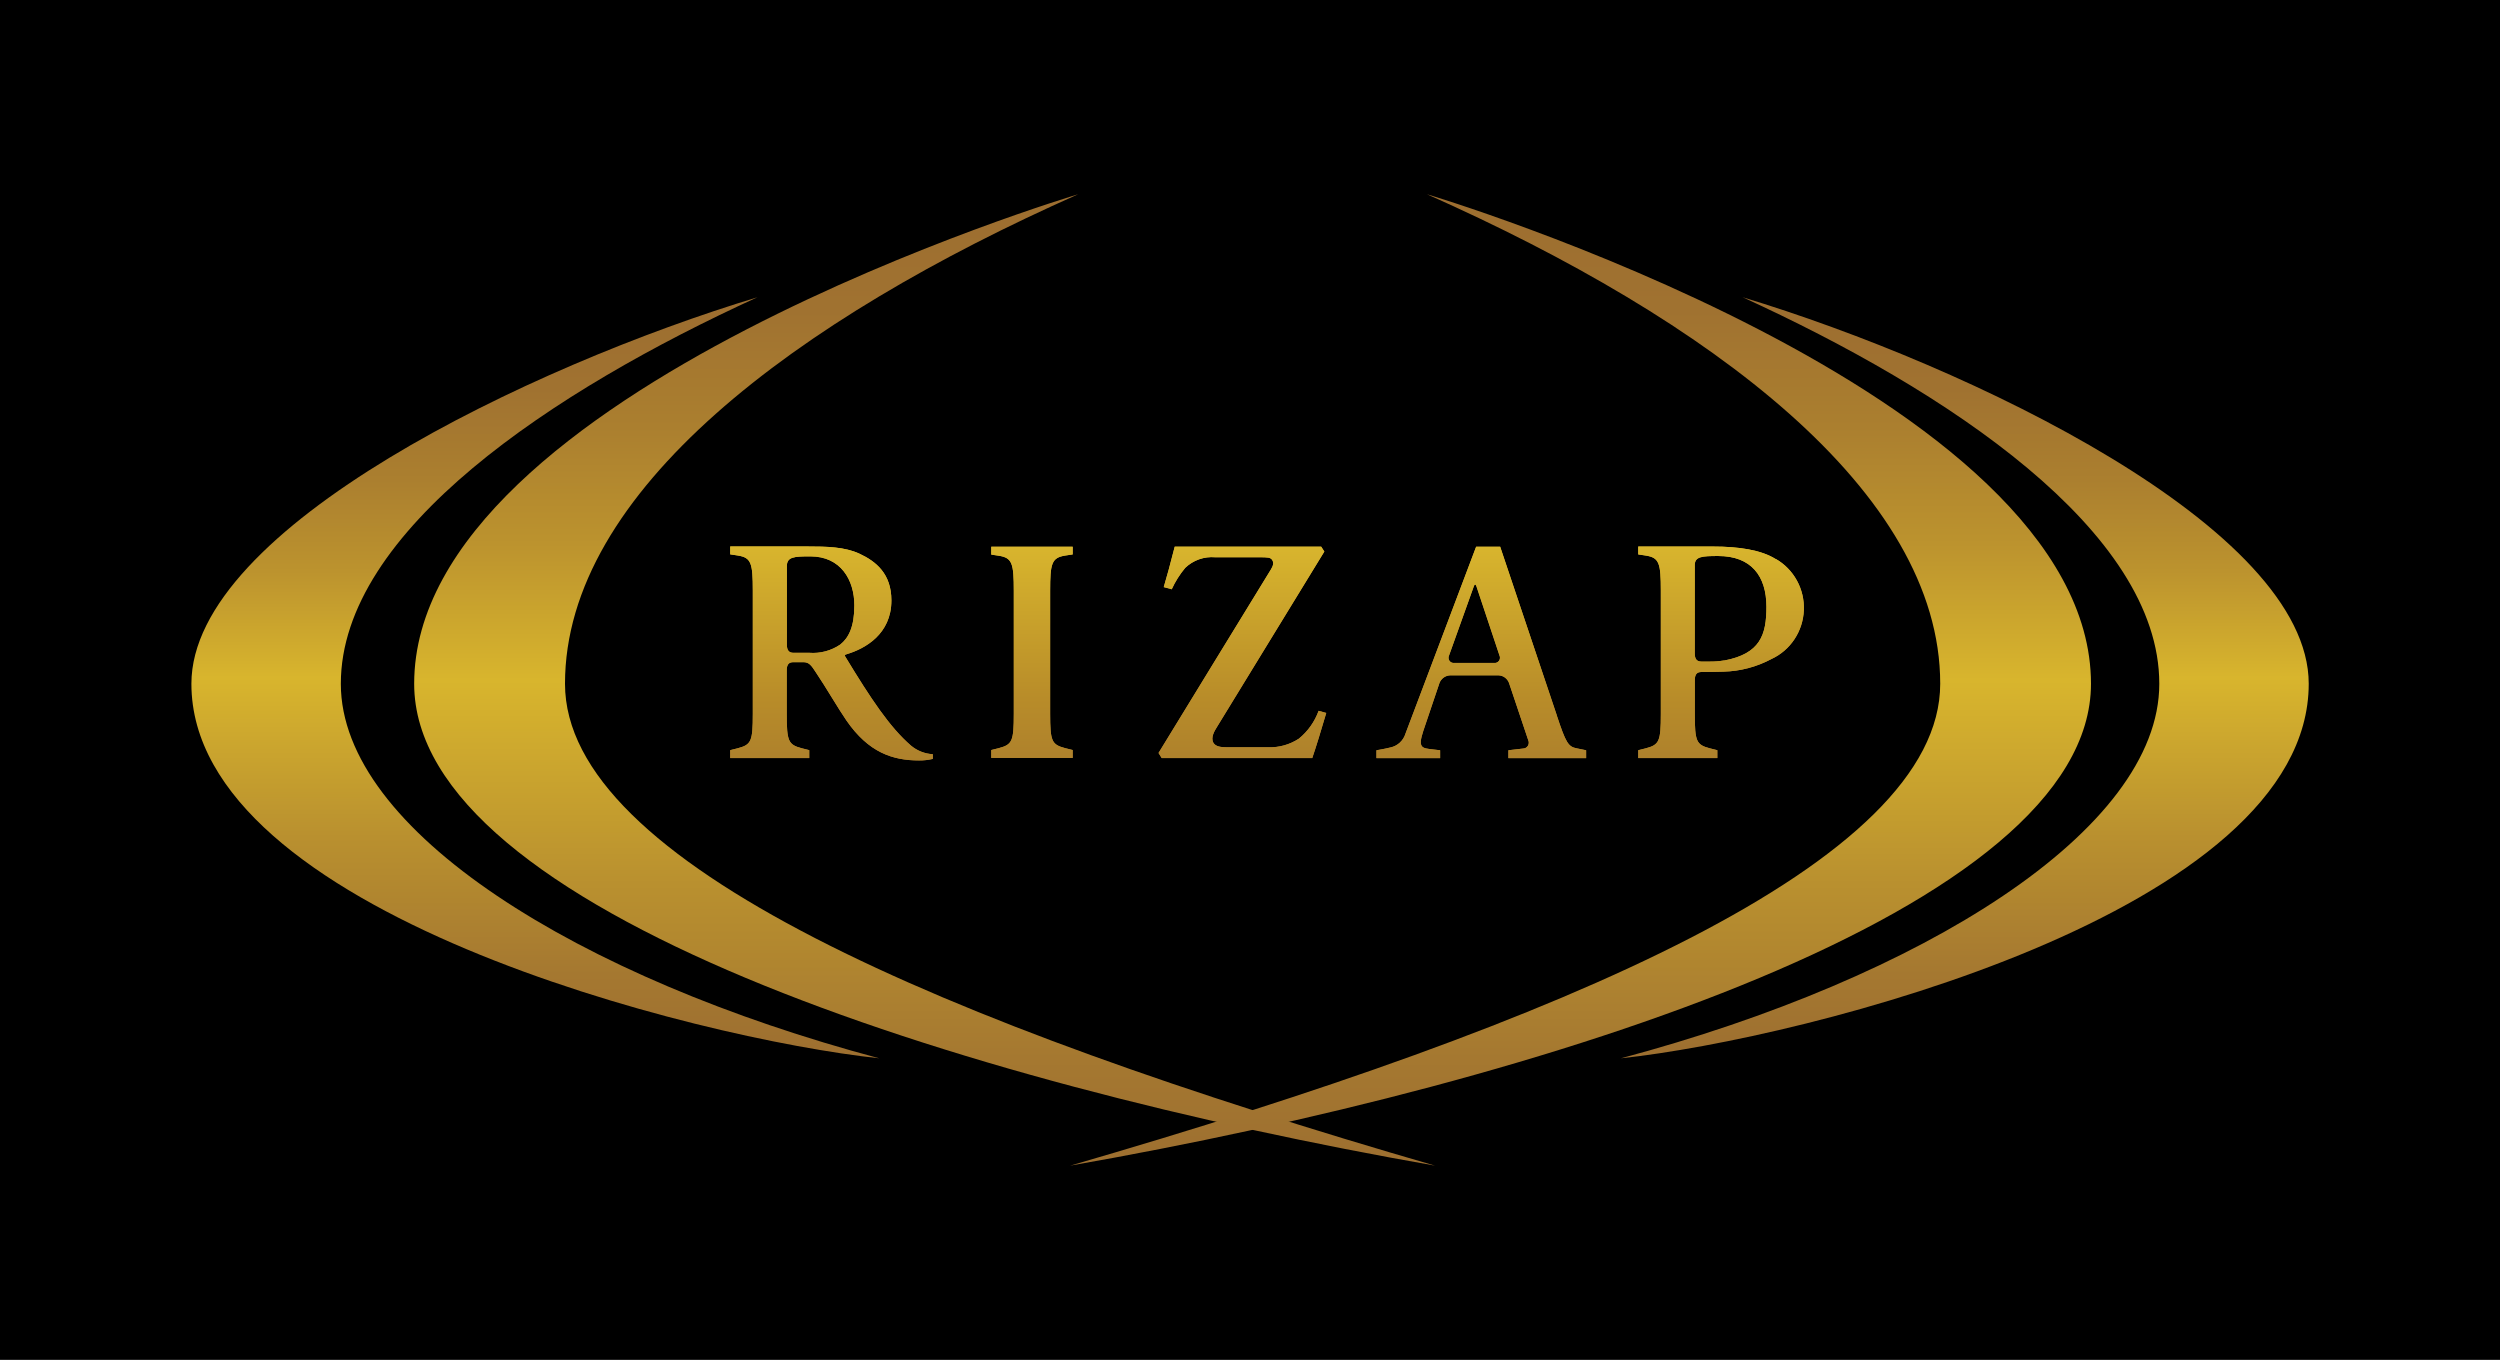 <svg width="182" height="99" viewBox="0 0 182 99" fill="none" xmlns="http://www.w3.org/2000/svg">
<g clip-path="url(#clip0_1_5299)">
<path d="M182 0H0V99H182V0Z" fill="#000000"/>
<path d="M24.812 49.779C24.812 60.45 42.092 71.198 64.009 77.045C50.648 75.619 13.934 66.374 13.934 49.779C13.934 38.431 38.607 26.646 55.145 21.638C40.284 28.428 24.812 38.649 24.812 49.779Z" fill="url(#paint0_linear_1_5299)"/>
<path d="M30.152 49.778C30.152 66.186 69.741 78.78 104.47 84.859C68.532 74.449 41.132 62.771 41.132 49.778C41.132 35.775 57.94 23.27 78.491 14.141C78.491 14.141 30.152 28.539 30.152 49.778Z" fill="url(#paint1_linear_1_5299)"/>
<path d="M157.197 49.779C157.197 60.45 139.917 71.198 118 77.045C131.361 75.619 168.075 66.374 168.075 49.779C168.075 38.431 143.402 26.646 126.864 21.638C141.725 28.428 157.197 38.649 157.197 49.779Z" fill="url(#paint2_linear_1_5299)"/>
<path d="M152.223 49.778C152.223 66.186 112.634 78.78 77.905 84.859C113.844 74.449 141.248 62.771 141.248 49.778C141.248 35.775 124.435 23.27 103.884 14.141C103.884 14.141 152.223 28.539 152.223 49.778Z" fill="url(#paint3_linear_1_5299)"/>
<path d="M92.522 41.459C92.691 41.189 92.745 40.962 92.615 40.765C92.484 40.568 92.273 40.577 91.738 40.568H88.459C88.064 40.535 87.668 40.586 87.294 40.718C86.92 40.85 86.578 41.06 86.288 41.335C85.892 41.808 85.56 42.334 85.302 42.899L84.721 42.74C84.973 41.883 85.176 41.155 85.521 39.797H96.18L96.412 40.153C95.991 40.838 89.812 50.948 88.585 52.94C88.425 53.197 88.113 53.698 88.341 54.084C88.501 54.349 88.88 54.401 89.285 54.401H92.32C93.111 54.429 93.892 54.211 94.558 53.775C95.209 53.245 95.706 52.545 95.995 51.749L96.551 51.903C96.214 53.056 95.78 54.474 95.531 55.189H84.573L84.341 54.816C84.725 54.165 92.105 42.153 92.522 41.459ZM58.994 40.504C61.206 40.504 62.197 42.217 62.197 44.072C62.197 45.636 61.776 46.441 61.169 46.925C60.505 47.375 59.713 47.586 58.918 47.525H57.767C57.443 47.525 57.283 47.349 57.283 46.934V41.236C57.274 40.538 57.797 40.504 58.994 40.504ZM57.274 48.797C57.274 48.369 57.434 48.206 57.759 48.206H58.484C58.905 48.206 59.066 48.442 59.398 48.952C60.102 49.993 61.025 51.59 61.615 52.443C63.23 54.786 64.987 55.36 66.909 55.36C67.245 55.364 67.581 55.326 67.908 55.249V54.906C67.326 54.876 66.769 54.657 66.319 54.281C64.768 52.94 63.39 50.854 61.569 47.855C61.451 47.684 61.493 47.671 61.674 47.615C62.939 47.23 64.894 46.189 64.894 43.712C64.894 41.763 63.765 40.868 62.572 40.311C61.493 39.81 60.178 39.784 58.779 39.784H53.161V40.358L53.709 40.44C54.691 40.594 54.804 40.992 54.804 43.01V51.963C54.804 53.972 54.691 54.212 53.709 54.474L53.161 54.611V55.185H58.914V54.611L58.37 54.474C57.388 54.212 57.274 53.972 57.274 51.963V48.797V48.797ZM73.804 51.955C73.804 53.964 73.691 54.204 72.713 54.465L72.165 54.602V55.176H78.091V54.602L77.543 54.465C76.561 54.204 76.451 53.964 76.451 51.955V43.014C76.451 41.005 76.561 40.607 77.543 40.444L78.091 40.362V39.801H72.165V40.375L72.713 40.457C73.691 40.611 73.804 41.009 73.804 43.027V51.955ZM113.338 52.083L109.212 39.801H107.463C107.463 39.801 102.717 52.34 102.321 53.403C102.245 53.655 102.103 53.882 101.911 54.06C101.719 54.238 101.484 54.36 101.23 54.414C100.753 54.533 100.205 54.619 100.205 54.619V55.193H104.842V54.619L104.323 54.559C103.539 54.465 103.194 54.486 103.615 53.214C103.763 52.76 104.694 50.01 104.799 49.706C104.863 49.552 104.968 49.42 105.102 49.324C105.236 49.229 105.394 49.174 105.558 49.166H109.107C109.27 49.173 109.427 49.229 109.559 49.326C109.691 49.422 109.794 49.556 109.853 49.71L111.256 53.887C111.286 53.952 111.299 54.023 111.294 54.095C111.29 54.166 111.268 54.235 111.23 54.296C111.192 54.356 111.14 54.406 111.078 54.441C111.017 54.476 110.948 54.494 110.877 54.495L109.811 54.619V55.193H115.471V54.619L114.797 54.482C114.164 54.366 113.996 54.075 113.338 52.096V52.083ZM107.303 42.659C107.353 42.522 107.429 42.522 107.476 42.659L109.162 47.718C109.191 47.779 109.203 47.847 109.197 47.915C109.192 47.983 109.168 48.048 109.13 48.103C109.091 48.159 109.038 48.203 108.977 48.231C108.916 48.259 108.849 48.269 108.782 48.262H105.861C105.795 48.269 105.728 48.258 105.668 48.23C105.607 48.202 105.555 48.157 105.517 48.102C105.479 48.046 105.457 47.981 105.452 47.914C105.447 47.846 105.461 47.778 105.491 47.718L107.303 42.659ZM129.266 40.697C128.208 40.033 126.577 39.788 124.701 39.788H119.264V40.362L119.812 40.444C120.794 40.598 120.908 40.996 120.908 43.014V51.968C120.908 53.977 120.794 54.217 119.812 54.478L119.264 54.615V55.189H125.022V54.615L124.474 54.478C123.492 54.217 123.382 53.977 123.382 51.968V49.513C123.382 49.084 123.542 48.922 123.867 48.922C124.082 48.922 124.95 48.922 125.485 48.896C126.702 48.864 127.894 48.547 128.971 47.971C129.647 47.657 130.224 47.16 130.638 46.534C131.053 45.908 131.289 45.177 131.32 44.423C131.351 43.669 131.176 42.92 130.814 42.261C130.452 41.602 129.918 41.057 129.27 40.688L129.266 40.697ZM125.527 48.078C125.158 48.141 124.785 48.169 124.41 48.163H123.863C123.538 48.163 123.378 47.988 123.378 47.572V41.147C123.378 40.512 123.9 40.478 125.089 40.478C127.483 40.478 128.596 41.926 128.596 44.179C128.596 46.227 128.14 47.589 125.527 48.086V48.078Z" fill="url(#paint4_linear_1_5299)"/>
<path d="M92.522 41.459C92.691 41.189 92.745 40.962 92.615 40.765C92.484 40.568 92.273 40.577 91.738 40.568H88.459C88.064 40.535 87.668 40.586 87.294 40.718C86.92 40.85 86.578 41.06 86.288 41.335C85.892 41.808 85.56 42.334 85.302 42.899L84.721 42.74C84.973 41.883 85.176 41.155 85.521 39.797H96.18L96.412 40.153C95.991 40.838 89.812 50.948 88.585 52.94C88.425 53.197 88.113 53.698 88.341 54.084C88.501 54.349 88.88 54.401 89.285 54.401H92.32C93.111 54.429 93.892 54.211 94.558 53.775C95.209 53.245 95.706 52.545 95.995 51.749L96.551 51.903C96.214 53.056 95.78 54.474 95.531 55.189H84.573L84.341 54.816C84.725 54.165 92.105 42.153 92.522 41.459ZM58.994 40.504C61.206 40.504 62.197 42.217 62.197 44.072C62.197 45.636 61.776 46.441 61.169 46.925C60.505 47.375 59.713 47.586 58.918 47.525H57.767C57.443 47.525 57.283 47.349 57.283 46.934V41.236C57.274 40.538 57.797 40.504 58.994 40.504ZM57.274 48.797C57.274 48.369 57.434 48.206 57.759 48.206H58.484C58.905 48.206 59.066 48.442 59.398 48.952C60.102 49.993 61.025 51.59 61.615 52.443C63.23 54.786 64.987 55.36 66.909 55.36C67.245 55.364 67.581 55.326 67.908 55.249V54.906C67.326 54.876 66.769 54.657 66.319 54.281C64.768 52.94 63.39 50.854 61.569 47.855C61.451 47.684 61.493 47.671 61.674 47.615C62.939 47.23 64.894 46.189 64.894 43.712C64.894 41.763 63.765 40.868 62.572 40.311C61.493 39.81 60.178 39.784 58.779 39.784H53.161V40.358L53.709 40.44C54.691 40.594 54.804 40.992 54.804 43.01V51.963C54.804 53.972 54.691 54.212 53.709 54.474L53.161 54.611V55.185H58.914V54.611L58.37 54.474C57.388 54.212 57.274 53.972 57.274 51.963V48.797V48.797ZM73.804 51.955C73.804 53.964 73.691 54.204 72.713 54.465L72.165 54.602V55.176H78.091V54.602L77.543 54.465C76.561 54.204 76.451 53.964 76.451 51.955V43.014C76.451 41.005 76.561 40.607 77.543 40.444L78.091 40.362V39.801H72.165V40.375L72.713 40.457C73.691 40.611 73.804 41.009 73.804 43.027V51.955ZM113.338 52.083L109.212 39.801H107.463C107.463 39.801 102.717 52.34 102.321 53.403C102.245 53.655 102.103 53.882 101.911 54.06C101.719 54.238 101.484 54.36 101.23 54.414C100.753 54.533 100.205 54.619 100.205 54.619V55.193H104.842V54.619L104.323 54.559C103.539 54.465 103.194 54.486 103.615 53.214C103.763 52.76 104.694 50.01 104.799 49.706C104.863 49.552 104.968 49.42 105.102 49.324C105.236 49.229 105.394 49.174 105.558 49.166H109.107C109.27 49.173 109.427 49.229 109.559 49.326C109.691 49.422 109.794 49.556 109.853 49.71L111.256 53.887C111.286 53.952 111.299 54.023 111.294 54.095C111.29 54.166 111.268 54.235 111.23 54.296C111.192 54.356 111.14 54.406 111.078 54.441C111.017 54.476 110.948 54.494 110.877 54.495L109.811 54.619V55.193H115.471V54.619L114.797 54.482C114.164 54.366 113.996 54.075 113.338 52.096V52.083ZM107.303 42.659C107.353 42.522 107.429 42.522 107.476 42.659L109.162 47.718C109.191 47.779 109.203 47.847 109.197 47.915C109.192 47.983 109.168 48.048 109.13 48.103C109.091 48.159 109.038 48.203 108.977 48.231C108.916 48.259 108.849 48.269 108.782 48.262H105.861C105.795 48.269 105.728 48.258 105.668 48.23C105.607 48.202 105.555 48.157 105.517 48.102C105.479 48.046 105.457 47.981 105.452 47.914C105.447 47.846 105.461 47.778 105.491 47.718L107.303 42.659ZM129.266 40.697C128.208 40.033 126.577 39.788 124.701 39.788H119.264V40.362L119.812 40.444C120.794 40.598 120.908 40.996 120.908 43.014V51.968C120.908 53.977 120.794 54.217 119.812 54.478L119.264 54.615V55.189H125.022V54.615L124.474 54.478C123.492 54.217 123.382 53.977 123.382 51.968V49.513C123.382 49.084 123.542 48.922 123.867 48.922C124.082 48.922 124.95 48.922 125.485 48.896C126.702 48.864 127.894 48.547 128.971 47.971C129.647 47.657 130.224 47.16 130.638 46.534C131.053 45.908 131.289 45.177 131.32 44.423C131.351 43.669 131.176 42.92 130.814 42.261C130.452 41.602 129.918 41.057 129.27 40.688L129.266 40.697ZM125.527 48.078C125.158 48.141 124.785 48.169 124.41 48.163H123.863C123.538 48.163 123.378 47.988 123.378 47.572V41.147C123.378 40.512 123.9 40.478 125.089 40.478C127.483 40.478 128.596 41.926 128.596 44.179C128.596 46.227 128.14 47.589 125.527 48.086V48.078Z" fill="url(#paint5_linear_1_5299)"/>
</g>
<defs>
<linearGradient id="paint0_linear_1_5299" x1="38.961" y1="77.045" x2="38.961" y2="21.638" gradientUnits="userSpaceOnUse">
<stop stop-color="#9D6F30"/>
<stop offset="0.11" stop-color="#A57830"/>
<stop offset="0.29" stop-color="#B9902F"/>
<stop offset="0.5" stop-color="#D8B52D"/>
<stop offset="0.52" stop-color="#D4B02D"/>
<stop offset="0.64" stop-color="#BC932E"/>
<stop offset="0.76" stop-color="#AB7F2F"/>
<stop offset="0.88" stop-color="#A07230"/>
<stop offset="1" stop-color="#9D6E30"/>
</linearGradient>
<linearGradient id="paint1_linear_1_5299" x1="67.309" y1="84.859" x2="67.309" y2="14.141" gradientUnits="userSpaceOnUse">
<stop stop-color="#9D6F30"/>
<stop offset="0.11" stop-color="#A57830"/>
<stop offset="0.29" stop-color="#B9902F"/>
<stop offset="0.5" stop-color="#D8B52D"/>
<stop offset="0.52" stop-color="#D4B02D"/>
<stop offset="0.64" stop-color="#BC932E"/>
<stop offset="0.76" stop-color="#AB7F2F"/>
<stop offset="0.88" stop-color="#A07230"/>
<stop offset="1" stop-color="#9D6E30"/>
</linearGradient>
<linearGradient id="paint2_linear_1_5299" x1="143.044" y1="77.045" x2="143.044" y2="21.638" gradientUnits="userSpaceOnUse">
<stop stop-color="#9D6F30"/>
<stop offset="0.11" stop-color="#A57830"/>
<stop offset="0.29" stop-color="#B9902F"/>
<stop offset="0.5" stop-color="#D8B52D"/>
<stop offset="0.52" stop-color="#D4B02D"/>
<stop offset="0.64" stop-color="#BC932E"/>
<stop offset="0.76" stop-color="#AB7F2F"/>
<stop offset="0.88" stop-color="#A07230"/>
<stop offset="1" stop-color="#9D6E30"/>
</linearGradient>
<linearGradient id="paint3_linear_1_5299" x1="115.062" y1="84.859" x2="115.062" y2="14.141" gradientUnits="userSpaceOnUse">
<stop stop-color="#9D6F30"/>
<stop offset="0.11" stop-color="#A57830"/>
<stop offset="0.29" stop-color="#B9902F"/>
<stop offset="0.5" stop-color="#D8B52D"/>
<stop offset="0.52" stop-color="#D4B02D"/>
<stop offset="0.64" stop-color="#BC932E"/>
<stop offset="0.76" stop-color="#AB7F2F"/>
<stop offset="0.88" stop-color="#A07230"/>
<stop offset="1" stop-color="#9D6E30"/>
</linearGradient>
<linearGradient id="paint4_linear_1_5299" x1="92.231" y1="55.373" x2="92.231" y2="39.797" gradientUnits="userSpaceOnUse">
<stop stop-color="#AE812C"/>
<stop offset="0.3" stop-color="#B88C29"/>
<stop offset="1" stop-color="#D8B52D"/>
</linearGradient>
<linearGradient id="paint5_linear_1_5299" x1="92.231" y1="55.373" x2="92.231" y2="39.797" gradientUnits="userSpaceOnUse">
<stop stop-color="#AE812C"/>
<stop offset="0.29" stop-color="#B88C29"/>
<stop offset="1" stop-color="#D8B52D"/>
</linearGradient>
<clipPath id="clip0_1_5299">
<rect width="182" height="99" fill="white"/>
</clipPath>
</defs>
</svg>
